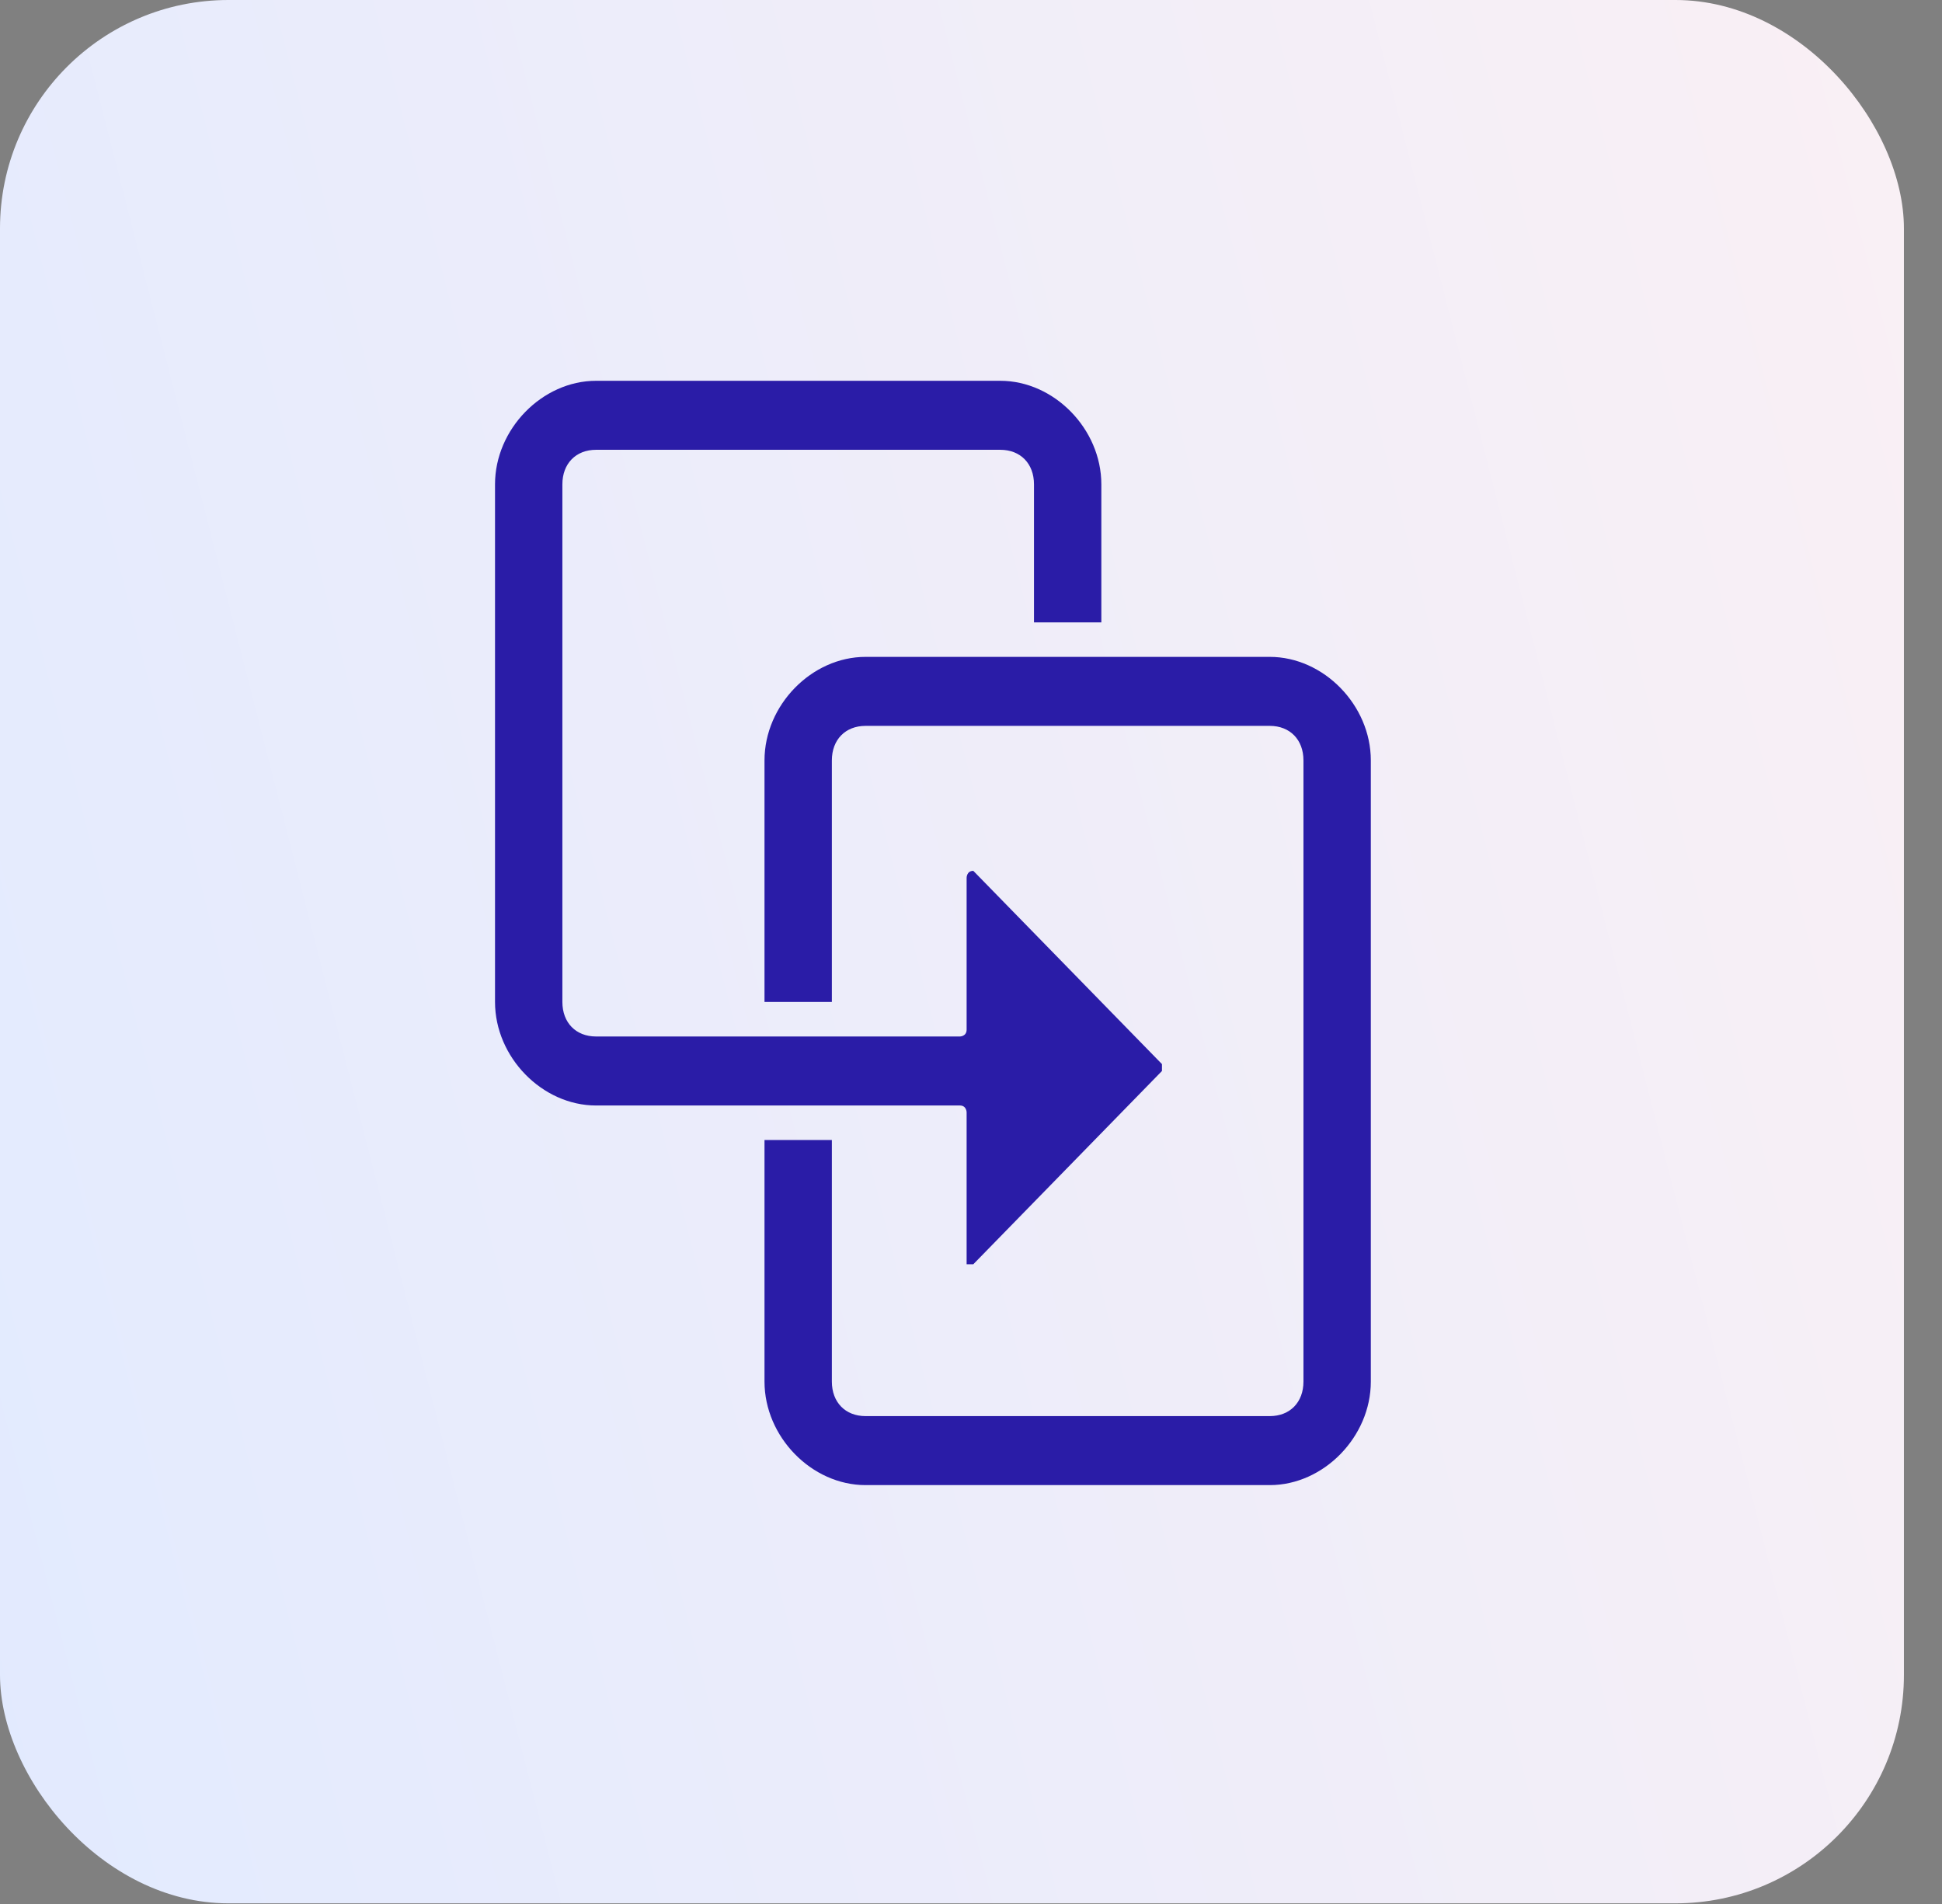 <svg width="51" height="50" viewBox="0 0 51 50" fill="none" xmlns="http://www.w3.org/2000/svg">
<rect x="0" y="0" width="51" height="50" fill="#808080" stroke="none"/>
<g clip-path="url(#clip0)">
<rect width="50" height="49.983" rx="6" fill="url(#paint0_linear)"/>
<path d="M33.346 17.25C34.761 17.25 36 18.519 36 19.969V36.281C36 37.731 34.761 39 33.346 39H22.731C21.315 39 20.077 37.731 20.077 36.281V29.938H21.846V36.281C21.846 36.825 22.2 37.188 22.731 37.188H33.346C33.877 37.188 34.231 36.825 34.231 36.281V19.969C34.231 19.425 33.877 19.062 33.346 19.062H22.731C22.2 19.062 21.846 19.425 21.846 19.969V26.312H20.077V19.969C20.077 18.519 21.315 17.25 22.731 17.25H33.346ZM26.269 10C27.685 10 28.923 11.269 28.923 12.719V16.344H27.154V12.719C27.154 12.175 26.8 11.812 26.269 11.812H15.654C15.123 11.812 14.769 12.175 14.769 12.719V26.312C14.769 26.856 15.123 27.219 15.654 27.219H25.208C25.208 27.219 25.385 27.219 25.385 27.038V23.05C25.385 23.05 25.385 22.869 25.561 22.869L30.515 27.944C30.515 27.944 30.515 27.944 30.515 28.125L25.561 33.2H25.385V29.212C25.385 29.212 25.385 29.031 25.208 29.031H15.654C14.239 29.031 13 27.762 13 26.312V12.719C13 11.269 14.239 10 15.654 10H26.269Z" fill="#2A1CA7"/>
</g>
<defs>
<linearGradient id="paint0_linear" x1="52.247" y1="-2.79" x2="-11.591" y2="13.546" gradientUnits="userSpaceOnUse">
<stop stop-color="#FBF0F4"/>
<stop offset="1" stop-color="#E1EAFF"/>
</linearGradient>
<clipPath id="clip0">
<rect width="51" height="49.983" fill="white"/>
</clipPath>
</defs>
</svg>
